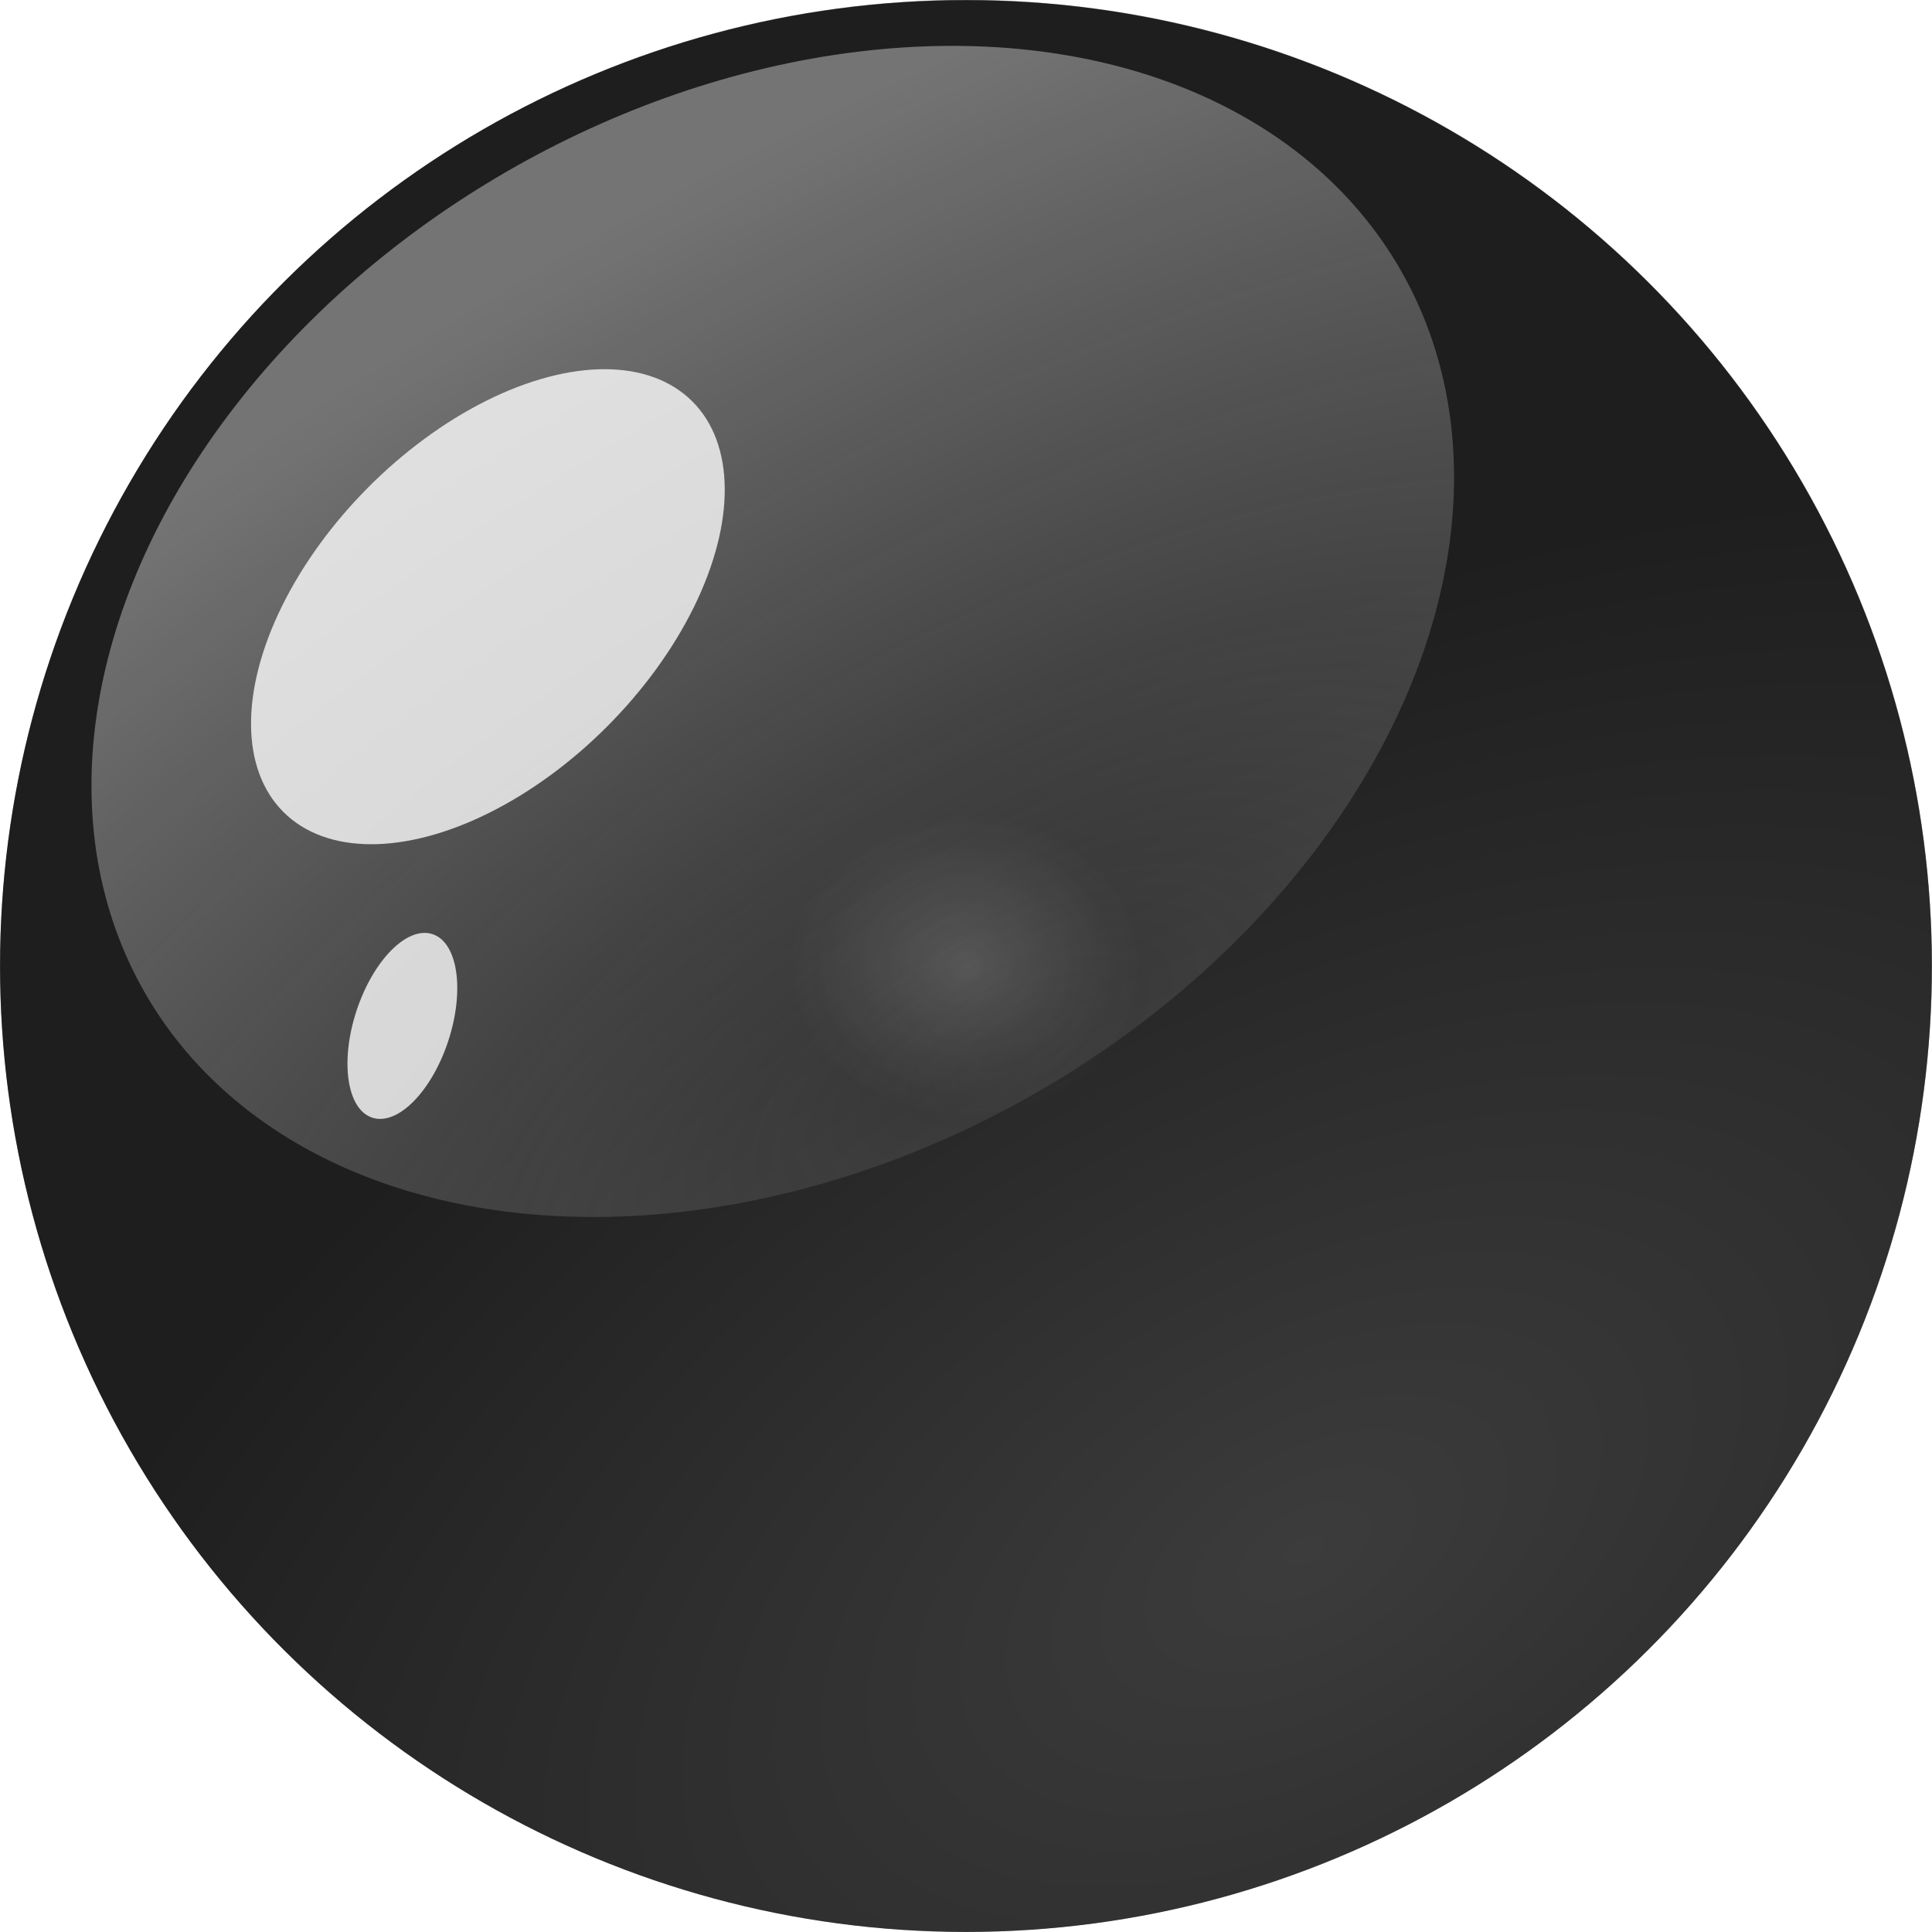 <?xml version="1.0" encoding="UTF-8" standalone="no"?>
<!-- Created with Inkscape (http://www.inkscape.org/) -->

<svg
   xmlns:dc="http://purl.org/dc/elements/1.1/"
   xmlns:cc="http://creativecommons.org/ns#"
   xmlns:rdf="http://www.w3.org/1999/02/22-rdf-syntax-ns#"
   xmlns:svg="http://www.w3.org/2000/svg"
   xmlns="http://www.w3.org/2000/svg"
   xmlns:xlink="http://www.w3.org/1999/xlink"
   xmlns:sodipodi="http://sodipodi.sourceforge.net/DTD/sodipodi-0.dtd"
   xmlns:inkscape="http://www.inkscape.org/namespaces/inkscape"
   width="56.448mm"
   height="56.453mm"
   viewBox="0 0 200.013 200.031"
   id="svg4240"
   version="1.1"
   inkscape:version="0.91 r13725"
   style="enable-background:new"
   sodipodi:docname="ledoff.svg">
  <defs
     id="defs4242">
    <linearGradient
       inkscape:collect="always"
       id="linearGradient4289">
      <stop
         style="stop-color:#ffffff;stop-opacity:0.196"
         offset="0"
         id="stop4291" />
      <stop
         style="stop-color:#ffffff;stop-opacity:0"
         offset="1"
         id="stop4293" />
    </linearGradient>
    <linearGradient
       id="linearGradient4256"
       inkscape:collect="always">
      <stop
         id="stop4258"
         offset="0"
         style="stop-color:#000000;stop-opacity:0" />
      <stop
         style="stop-color:#000000;stop-opacity:0"
         offset="0.907"
         id="stop4262" />
      <stop
         id="stop4264"
         offset="0.947"
         style="stop-color:#000000;stop-opacity:0.235" />
      <stop
         id="stop4260"
         offset="1"
         style="stop-color:#000000;stop-opacity:0" />
    </linearGradient>
    <linearGradient
       inkscape:collect="always"
       id="linearGradient4261">
      <stop
         style="stop-color:#000000;stop-opacity:0"
         offset="0"
         id="stop4263" />
      <stop
         style="stop-color:#000000;stop-opacity:0.196"
         offset="1"
         id="stop4265" />
    </linearGradient>
    <linearGradient
       inkscape:collect="always"
       id="linearGradient4212">
      <stop
         style="stop-color:#000000;stop-opacity:0.039"
         offset="0"
         id="stop4214" />
      <stop
         style="stop-color:#000000;stop-opacity:0.118"
         offset="1"
         id="stop4216" />
    </linearGradient>
    <linearGradient
       id="linearGradient5147">
      <stop
         style="stop-color:#000000;stop-opacity:0.294"
         offset="0"
         id="stop5149" />
      <stop
         style="stop-color:#000000;stop-opacity:0.235"
         offset="1"
         id="stop5151" />
    </linearGradient>
    <linearGradient
       id="linearGradient4973">
      <stop
         style="stop-color:#dcdcdc;stop-opacity:0.078"
         offset="0"
         id="stop4975" />
      <stop
         style="stop-color:#fafafa;stop-opacity:0.392"
         offset="1"
         id="stop4977" />
    </linearGradient>
    <linearGradient
       id="linearGradient4957">
      <stop
         style="stop-color:#ffffff;stop-opacity:0.235"
         offset="0"
         id="stop4959" />
      <stop
         style="stop-color:#ffffff;stop-opacity:0.116"
         offset="1"
         id="stop4961" />
    </linearGradient>
    <filter
       inkscape:collect="always"
       style="color-interpolation-filters:sRGB"
       id="filter4911">
      <feBlend
         inkscape:collect="always"
         mode="lighten"
         in2="BackgroundImage"
         id="feBlend4913" />
    </filter>
    <radialGradient
       r="80"
       fy="106.908"
       fx="130"
       cy="106.908"
       cx="130"
       gradientTransform="matrix(2.625,3.5491186e-8,-1.6055537e-8,1.188,-383.116,699.034)"
       gradientUnits="userSpaceOnUse"
       id="radialGradient3902-4"
       xlink:href="#linearGradient4973"
       inkscape:collect="always" />
    <radialGradient
       r="100"
       fy="222.084"
       fx="150"
       cy="222.084"
       cx="150"
       gradientTransform="matrix(1.6,-4.5030666e-8,3.7584806e-8,0.9,-281.866,686.111)"
       gradientUnits="userSpaceOnUse"
       id="radialGradient3900-1"
       xlink:href="#linearGradient4957"
       inkscape:collect="always" />
    <filter
       inkscape:collect="always"
       style="color-interpolation-filters:sRGB"
       id="filter5086">
      <feBlend
         inkscape:collect="always"
         mode="darken"
         in2="BackgroundImage"
         id="feBlend5088" />
    </filter>
    <radialGradient
       r="100"
       fy="229.326"
       fx="144.555"
       cy="229.326"
       cx="144.555"
       gradientTransform="matrix(1.6,-4.5030666e-8,3.7584806e-8,0.9,-198.16,-945.842)"
       gradientUnits="userSpaceOnUse"
       id="radialGradient3900-8"
       xlink:href="#linearGradient5147"
       inkscape:collect="always" />
    <filter
       inkscape:collect="always"
       style="color-interpolation-filters:sRGB"
       id="filter5120">
      <feBlend
         inkscape:collect="always"
         mode="lighten"
         in2="BackgroundImage"
         id="feBlend5122" />
    </filter>
    <filter
       inkscape:collect="always"
       style="color-interpolation-filters:sRGB"
       id="filter5143">
      <feBlend
         inkscape:collect="always"
         mode="lighten"
         in2="BackgroundImage"
         id="feBlend5145" />
    </filter>
    <filter
       inkscape:collect="always"
       style="color-interpolation-filters:sRGB"
       id="filter4208">
      <feBlend
         inkscape:collect="always"
         mode="darken"
         in2="BackgroundImage"
         id="feBlend4210" />
    </filter>
    <radialGradient
       inkscape:collect="always"
       xlink:href="#linearGradient4212"
       id="radialGradient4218"
       cx="100"
       cy="100"
       fx="100"
       fy="100"
       r="59.286"
       gradientTransform="matrix(1.081,0,0,0.238,-8.104,76.166)"
       gradientUnits="userSpaceOnUse" />
    <radialGradient
       inkscape:collect="always"
       xlink:href="#linearGradient4261"
       id="radialGradient4267"
       cx="100"
       cy="100"
       fx="100"
       fy="100"
       r="33.857"
       gradientUnits="userSpaceOnUse"
       gradientTransform="matrix(0.734,0,0,0.73,26.553,27.022)" />
    <filter
       inkscape:collect="always"
       style="color-interpolation-filters:sRGB"
       id="filter4210">
      <feBlend
         inkscape:collect="always"
         mode="darken"
         in2="BackgroundImage"
         id="feBlend4212" />
    </filter>
    <radialGradient
       r="100"
       fy="144.307"
       fx="150"
       cy="144.307"
       cx="150"
       gradientTransform="matrix(0.865,0.5,-0.498,0.863,-94.548,-336.016)"
       gradientUnits="userSpaceOnUse"
       id="radialGradient3900-8-6"
       xlink:href="#linearGradient4256"
       inkscape:collect="always" />
    <radialGradient
       inkscape:collect="always"
       xlink:href="#linearGradient4289"
       id="radialGradient4295"
       cx="100"
       cy="100"
       fx="100"
       fy="100"
       r="28.214"
       gradientUnits="userSpaceOnUse"
       gradientTransform="matrix(0.642,-1.3151367e-8,1.1317732e-8,0.552,35.803,44.754)" />
    <filter
       inkscape:collect="always"
       style="color-interpolation-filters:sRGB"
       id="filter4901">
      <feBlend
         inkscape:collect="always"
         mode="lighten"
         in2="BackgroundImage"
         id="feBlend4903" />
    </filter>
  </defs>
  <sodipodi:namedview
     id="base"
     pagecolor="#ffffff"
     bordercolor="#666666"
     borderopacity="1.0"
     inkscape:pageopacity="0.0"
     inkscape:pageshadow="2"
     inkscape:zoom="2.8"
     inkscape:cx="80.769315"
     inkscape:cy="135.56197"
     inkscape:document-units="px"
     inkscape:current-layer="layer1"
     showgrid="false"
     fit-margin-top="0"
     fit-margin-left="0"
     fit-margin-right="0"
     fit-margin-bottom="0"
     inkscape:window-width="1920"
     inkscape:window-height="1104"
     inkscape:window-x="0"
     inkscape:window-y="25"
     inkscape:window-maximized="1"
     inkscape:snap-center="true" />
  <g
     inkscape:label="coloreled"
     inkscape:groupmode="layer"
     id="layer1"
     style="display:inline"
     transform="translate(-271.736,-627.568)">
    <circle
       style="fill:#000000;fill-opacity:1;stroke:none"
       id="led"
       transform="matrix(0.866,-0.5,0.5,0.866,0,0)"
       cx="-41.866"
       cy="815.987"
       r="100" />
  </g>
  <g
     inkscape:groupmode="layer"
     id="layer8"
     inkscape:label="schiarisci centro"
     style="display:inline;filter:url(#filter4901)"
     transform="translate(7.629395e-6,0.031)">
    <circle
       style="display:inline;opacity:1;fill:url(#radialGradient4295);fill-opacity:1;stroke:none;stroke-width:30;stroke-linecap:round;stroke-linejoin:round;stroke-miterlimit:4;stroke-dasharray:none;stroke-opacity:1;enable-background:new"
       id="path4220-5-0"
       cx="100"
       cy="100"
       r="28.214" />
  </g>
  <g
     inkscape:groupmode="layer"
     id="layer3"
     inkscape:label="scurusci"
     style="display:inline;filter:url(#filter5086)"
     transform="translate(-271.736,-627.568)">
    <circle
       style="display:inline;fill:url(#radialGradient3900-8);fill-opacity:1;stroke:none"
       id="path3769-6"
       transform="matrix(-0.866,0.5,-0.5,-0.866,0,0)"
       cx="41.84"
       cy="-815.966"
       r="100" />
  </g>
  <g
     inkscape:groupmode="layer"
     id="layer7"
     inkscape:label="scurusci bordi"
     style="filter:url(#filter4210)"
     transform="translate(7.629395e-6,0.031)">
    <circle
       style="display:inline;fill:url(#radialGradient3900-8-6);fill-opacity:1;stroke:none;enable-background:new"
       id="path3769-6-0"
       transform="matrix(-0.866,0.5,-0.5,-0.866,0,0)"
       cx="-36.603"
       cy="-136.603"
       r="100" />
  </g>
  <g
     inkscape:groupmode="layer"
     id="layer6"
     inkscape:label="scurusci reofori"
     style="display:inline;filter:url(#filter4208)"
     transform="translate(7.629395e-6,0.031)">
    <path
       style="opacity:1;fill:url(#radialGradient4218);fill-opacity:1;stroke:none;stroke-width:30;stroke-linecap:round;stroke-linejoin:round;stroke-miterlimit:4;stroke-dasharray:none;stroke-opacity:1"
       d="m 40.715,88.928 0,22.145 33.367,0 A 28.214,28.214 0 0 1 71.785,100 28.214,28.214 0 0 1 74.055,88.928 l -33.34,0 z m 85.203,0 A 28.214,28.214 0 0 1 128.215,100 28.214,28.214 0 0 1 125.945,111.072 l 33.34,0 0,-22.145 -33.367,0 z"
       id="rect4194"
       inkscape:connector-curvature="0" />
    <circle
       style="display:inline;opacity:1;fill:url(#radialGradient4267);fill-opacity:1;stroke:none;stroke-width:30;stroke-linecap:round;stroke-linejoin:round;stroke-miterlimit:4;stroke-dasharray:none;stroke-opacity:1;enable-background:new"
       id="path4220-5"
       cx="100"
       cy="100"
       r="25.089" />
  </g>
  <g
     inkscape:groupmode="layer"
     id="layer2"
     inkscape:label="schiarisci"
     style="display:inline;filter:url(#filter4911)"
     transform="translate(-271.736,-627.568)">
    <circle
       style="fill:url(#radialGradient3900-1);fill-opacity:1;stroke:none"
       id="path3769-8"
       transform="matrix(0.866,-0.5,0.5,0.866,0,0)"
       cx="-41.866"
       cy="815.987"
       r="100" />
  </g>
  <g
     inkscape:groupmode="layer"
     id="layer4"
     inkscape:label="schiarisci ovale"
     style="display:inline;filter:url(#filter5120)"
     transform="translate(-271.736,-627.568)">
    <ellipse
       style="fill:url(#radialGradient3902-4);fill-opacity:1;stroke:none"
       id="path3779-6"
       transform="matrix(0.866,-0.5,0.5,0.866,0,0)"
       cx="-41.866"
       cy="775.987"
       rx="75"
       ry="55" />
  </g>
  <g
     inkscape:groupmode="layer"
     id="layer5"
     inkscape:label="schiarisci riflessi luce"
     style="display:inline;filter:url(#filter5143)"
     transform="translate(-271.736,-627.568)">
    <ellipse
       style="fill:#ffffff;fill-opacity:0.784;stroke:none"
       id="path3823-0"
       transform="matrix(0.312,-0.95,0.95,0.312,0,0)"
       cx="-599.403"
       cy="526.743"
       rx="10"
       ry="5" />
    <ellipse
       style="fill:#ffffff;fill-opacity:0.784;stroke:none"
       id="path3827-7"
       transform="matrix(0.705,-0.709,0.709,0.705,0,0)"
       cx="-262.373"
       cy="715.4"
       rx="30"
       ry="17.5" />
  </g>
</svg>
